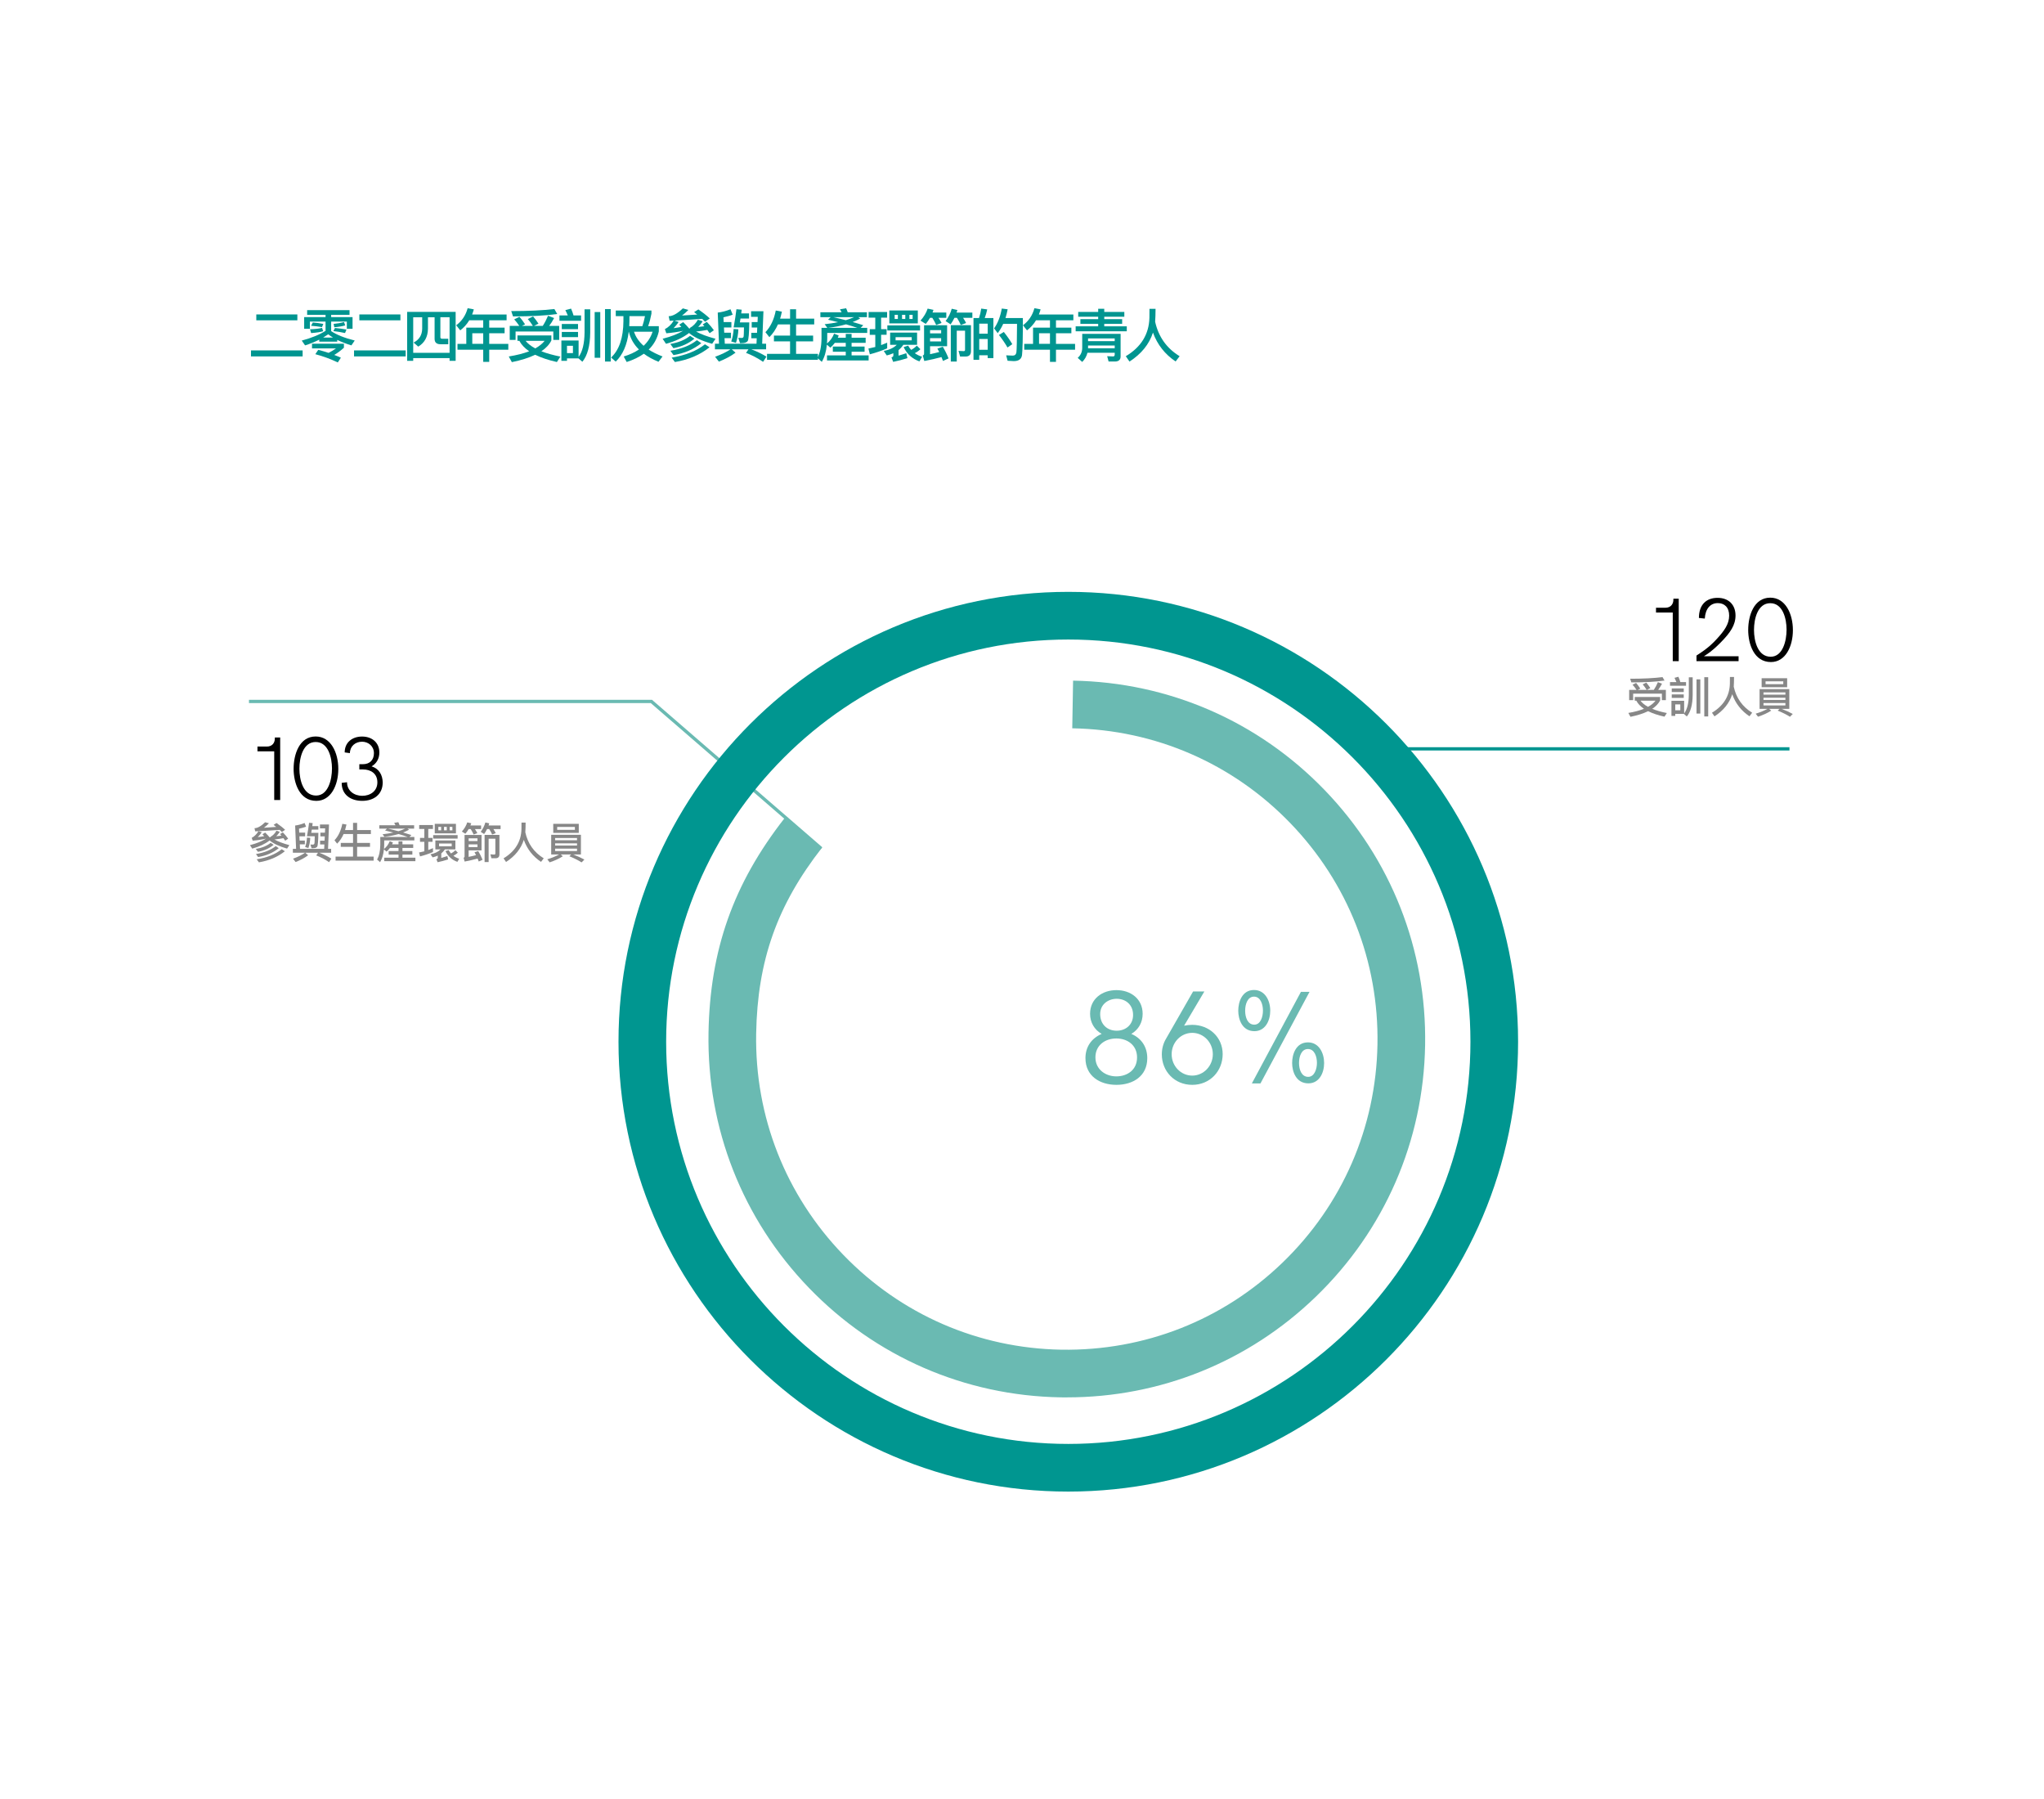 <?xml version="1.0" encoding="UTF-8"?>
<svg id="Livello_1" data-name="Livello 1" xmlns="http://www.w3.org/2000/svg" xmlns:xlink="http://www.w3.org/1999/xlink" viewBox="0 0 1250 1100">
  <defs>
    <clipPath id="clippath">
      <rect x="378.24" y="361.89" width="550.14" height="550.14" style="fill: none;"/>
    </clipPath>
  </defs>
  <g>
    <path d="M663.8,647.04c0-6.89,3.59-12.11,9.92-14.86-4.5-2.55-7.09-7.09-7.09-12.27,0-9.2,7.41-14.5,16.13-14.5s16.02,5.34,16.02,14.5c0,5.22-2.51,9.68-6.93,12.27,6.21,2.63,9.76,8.01,9.76,14.82,0,11-8.72,16.33-18.88,16.33s-18.92-5.42-18.92-16.29ZM695.36,646.56c0-7.49-5.86-11.59-12.67-11.59s-12.79,4.1-12.79,11.55,6.25,11.63,12.79,11.63,12.67-3.82,12.67-11.59ZM692.93,620.59c0-6.38-4.62-9.88-10.04-9.88-5.02,0-10.08,3.27-10.08,9.36s4.1,10.16,10.12,10.16c5.46,0,10-3.63,10-9.64Z" style="fill: #6abab2;"/>
    <path d="M710.51,644.65c0-3.67,1-6.97,2.71-9.76l16.41-28.65h6.89l-12.39,20.92c1.59-.32,3.27-.52,4.98-.52,10.36,0,18.61,7.53,18.61,17.89s-7.73,18.8-18.61,18.8-18.61-8.37-18.61-18.69ZM741.7,644.61c0-7.21-5.62-13.07-12.59-13.07s-12.59,5.86-12.59,13.07,5.62,13.07,12.59,13.07,12.59-5.94,12.59-13.07Z" style="fill: #6abab2;"/>
    <path d="M757.25,618c0-5.3,2.31-12.67,9.64-12.67,6.81,0,9.92,6.57,9.92,12.67s-3.03,12.51-9.68,12.51c-7.57,0-9.88-7.37-9.88-12.51ZM772.35,617.92c0-3.94-1.55-8.53-5.46-8.53s-5.42,4.58-5.42,8.61,1.51,8.53,5.58,8.53c3.82,0,5.3-4.7,5.3-8.61ZM795.57,606.48h5.26l-30,55.98h-5.26l30-55.98ZM790.2,649.95c0-5.22,2.31-12.59,9.68-12.59,6.73,0,9.88,6.49,9.88,12.63s-3.03,12.43-9.64,12.43c-7.57,0-9.92-7.29-9.92-12.47ZM805.37,649.91c0-3.98-1.55-8.49-5.5-8.49s-5.46,4.5-5.46,8.53,1.51,8.49,5.62,8.49c3.79,0,5.34-4.74,5.34-8.53Z" style="fill: #6abab2;"/>
  </g>
  <g>
    <path d="M1022.97,374.52h-10.25v-2.92h5.76c3.16,0,4.87-2.16,4.87-4.89v-.65h3.27v38.21h-3.65v-29.74Z"/>
    <path d="M1037.48,400.83c7.49-4.76,10.25-7.81,12.46-10.19,4.54-4.92,7.52-9.09,7.52-14.22s-2.97-7.65-6.92-7.65c-4.65,0-7.62,3.49-7.98,9.46l-3.6-.38c0-8.19,4.6-12.3,11.41-12.3s10.98,4.27,10.98,10.81c0,5.81-3.16,10.52-9.14,16.55-5.43,5.49-7.92,6.87-10.19,8.36h21.2v3h-25.74v-3.43Z"/>
    <path d="M1069.11,385.15c0-8.73,3.49-19.71,13.49-19.71,9.19,0,13.84,9.76,13.84,19.85s-4.6,19.52-13.44,19.52c-10.36,0-13.9-11-13.9-19.66ZM1092.58,385.1c0-6.87-2.33-16.28-9.98-16.28s-9.95,9.46-9.95,16.33,2.33,16.41,10.19,16.41c7.46,0,9.73-9.87,9.73-16.47Z"/>
  </g>
  <g>
    <path d="M167.7,459.4h-10.25v-2.92h5.76c3.16,0,4.87-2.16,4.87-4.89v-.65h3.27v38.21h-3.65v-29.74Z"/>
    <path d="M179.56,470.03c0-8.73,3.49-19.71,13.49-19.71,9.19,0,13.84,9.76,13.84,19.85s-4.6,19.52-13.44,19.52c-10.36,0-13.9-11-13.9-19.66ZM203.03,469.98c0-6.87-2.33-16.28-9.98-16.28s-9.95,9.46-9.95,16.33,2.33,16.41,10.19,16.41c7.46,0,9.73-9.87,9.73-16.47Z"/>
    <path d="M208.96,478.68l3.27-.38c0,5.35,4.49,8.3,9.3,8.3s9.25-2.78,9.25-8.25-4.16-7.87-8.76-7.87h-2.27v-3.22h2.27c3.89,0,6.65-2.38,6.65-6.71s-3.43-7.03-7.25-7.03c-4.06,0-7.38,2.7-7.44,6.98l-3.19-.43c0-6.17,4.65-9.71,10.63-9.71s10.57,3.62,10.57,9.76c0,3.54-1.6,6.71-4.76,8.46,4.6,1.43,6.71,5.27,6.81,9.82,0,7.46-5.54,11.28-12.52,11.28s-12.57-3.65-12.57-11Z"/>
  </g>
  <line x1="849.53" y1="457.88" x2="1094.34" y2="457.88" style="fill: none; stroke: #009590; stroke-miterlimit: 10; stroke-width: 2px;"/>
  <polyline points="502.22 518.83 398.36 428.9 152.26 428.9" style="fill: none; stroke: #6abab2; stroke-miterlimit: 10; stroke-width: 2px;"/>
  <g>
    <path d="M185.07,214.26v3.67h-31.58v-3.67h31.58ZM181.85,192.26v3.6h-25.11v-3.6h25.11Z" style="fill: #009590;"/>
    <path d="M186.57,211.19l-2.03-2.94c5.95-1.61,10.77-3.57,14.55-5.95v-5.67h-9.58v4.41h-3.5v-7.13h13.08v-1.4h-11.26v-2.87h25.92v2.87h-11.23v1.4h13.08v7.13h-3.5v-4.41h-9.58v5.84c3.43,2.27,8.22,4.2,14.41,5.74l-2.03,2.97c-3.29-.98-6.16-2.1-8.67-3.36v1.08h-10.98v-1.22c-2.66,1.33-5.53,2.52-8.67,3.5ZM197.65,202.51c-1.43.49-3.88.88-7.38,1.15l-.67-2.31c3.43-.14,5.88-.46,7.34-.88l.7,2.03ZM197.72,198.04l-.8,1.96c-2.13-.35-4.37-.63-6.68-.8l1.05-1.99c2.24.17,4.37.46,6.44.84ZM200.91,215.77c1.61-.8,3.15-1.71,4.55-2.73h-14.65v-2.87h19.51v2.45c-1.85,1.68-3.81,3.15-5.91,4.41,1.4.52,2.76,1.08,4.06,1.68l-1.89,2.9c-4.48-2.13-9.06-3.81-13.74-5.04l1.78-2.66c2.17.56,4.27,1.15,6.3,1.85ZM200.73,204.4c-1.01.7-2.03,1.36-3.08,1.99h5.98c-1.05-.63-2.03-1.29-2.9-1.99ZM211.89,201.5l-.88,2.13c-2.31-.52-4.69-.91-7.13-1.19l.98-1.92c2.45.25,4.79.56,7.03.98ZM204.02,198.04c2.34-.21,4.44-.56,6.33-1.12l.8,2.06c-1.92.53-4.16.91-6.71,1.12l-.42-2.06Z" style="fill: #009590;"/>
    <path d="M248.09,214.26v3.67h-31.58v-3.67h31.58ZM244.87,192.26v3.6h-25.11v-3.6h25.11Z" style="fill: #009590;"/>
    <path d="M278.65,220.63h-3.71v-1.68h-22.24v1.68h-3.71v-29.94h29.66v29.94ZM274.94,215.7v-21.72h-5.63v12.31c0,.56.38.84,1.19.84h3.64v3.36h-4.72c-2.45,0-3.64-1.12-3.64-3.32v-13.18h-4.06v7c-.07,5-2.06,8.64-5.95,10.95l-2.83-2.48c3.43-1.75,5.18-4.58,5.25-8.46v-7h-5.49v21.72h22.24Z" style="fill: #009590;"/>
    <path d="M281.45,201.99l-2.45-3.11c3.46-2.59,5.81-6.05,6.99-10.42l3.78.7c-.31,1.12-.66,2.17-1.05,3.15h21.09v3.53h-10.63v4.51h9.41v3.43h-9.41v6.47h11.68v3.57h-11.68v7.45h-3.67v-7.45h-15.74v-3.57h5.39v-9.9h10.35v-4.51h-8.53c-1.47,2.45-3.32,4.48-5.53,6.16ZM295.51,210.24v-6.47h-6.68v6.47h6.68Z" style="fill: #009590;"/>
    <path d="M337.19,205.1v3.08c-1.26,2.52-3.32,4.72-6.12,6.61,3.22,1.26,7.1,2.34,11.61,3.25l-2.1,3.32c-5.32-1.19-9.72-2.69-13.29-4.44-3.85,1.85-8.6,3.36-14.27,4.51l-1.89-3.46c4.9-.8,9.06-1.85,12.49-3.18-2.76-1.89-4.76-4.02-6.02-6.4h-1.15v-3.29h20.74ZM341.95,207.83h-3.57v-5.14h-23.08v5.14h-3.57v-8.57h5.84c-.98-1.47-2.03-2.8-3.11-3.99l3.22-1.57c1.19,1.36,2.31,2.9,3.43,4.62l-1.92.94h6.68c-.98-1.57-1.99-2.97-3.11-4.2l3.25-1.57c1.12,1.29,2.24,2.76,3.29,4.41l-2.69,1.36h5.32c1.26-1.96,2.31-4.02,3.22-6.19l3.71,1.4c-.98,1.89-1.99,3.46-3.01,4.79h6.12v8.57ZM340.76,191.99c-6.79.98-15.81,1.47-27.03,1.47l-1.08-3.25c10.35,0,19.17-.42,26.37-1.26l1.75,3.04ZM327.33,213.04c2.45-1.36,4.37-2.9,5.74-4.65h-11.65c1.36,1.71,3.32,3.25,5.91,4.65Z" style="fill: #009590;"/>
    <path d="M347.23,192.86c-.46-1.08-.94-2.17-1.5-3.22l3.5-.94c.67,1.5,1.15,2.9,1.5,4.16h4.62v3.29h-13.22v-3.29h5.11ZM353.84,218.25c2.38-3.25,3.57-8.22,3.64-14.9v-14.23h3.46v14.23c-.07,8.11-1.68,14.06-4.79,17.84l-2.38-2.06h-7.03v1.5h-3.43v-12.42h10.53v10.04ZM353.49,198.11v3.15h-9.93v-3.15h9.93ZM353.49,202.97v3.15h-9.93v-3.15h9.93ZM350.38,215.91v-4.48h-3.64v4.48h3.64ZM367.09,190.8v27.98h-3.43v-27.98h3.43ZM373.49,189.01v32.07h-3.5v-32.07h3.5Z" style="fill: #009590;"/>
    <path d="M376.57,193.31v-3.43h21.82v1.92c-.56,2.94-1.22,5.49-2.03,7.62h6.54v3.22c-1.01,4.41-3.08,8.11-6.19,11.12,2.41,1.57,5.25,2.97,8.46,4.2l-2.48,3.25c-3.5-1.43-6.5-3.08-8.95-4.93-2.9,2.06-6.4,3.74-10.49,5.07l-1.82-3.36c3.64-1.12,6.75-2.55,9.3-4.3-3.15-3.11-5.21-6.75-6.19-10.88h-.04c-.98,8.04-3.64,14.16-7.97,18.29l-2.83-2.48c4.97-4.62,7.48-12.07,7.55-22.28v-3.04h-4.69ZM392.83,199.43c.63-1.82,1.15-3.85,1.61-6.12h-9.51v3.04l-.11,3.08h8.01ZM399.09,202.83h-11.37c1.05,3.22,3.01,6.08,5.88,8.6,2.59-2.41,4.41-5.28,5.49-8.6Z" style="fill: #009590;"/>
    <path d="M407.48,203.77l-.88-2.52c2.17-1.12,3.99-2.83,5.39-5.21-.84,0-1.68.04-2.48.11l-.59-2.8c2.45,0,5.32-1.61,8.67-4.79l3.39.94c-1.33,1.36-2.62,2.52-3.88,3.43,3.88-.25,6.96-.46,9.27-.59-.63-.52-1.26-1.01-1.89-1.5l2.62-1.64c3.01,2.1,5.35,3.95,6.96,5.53l-2.87,1.99c-.56-.59-1.15-1.19-1.78-1.75-5.95.42-11.61.77-17,1.05l2.59.84c-.91,1.43-1.96,2.69-3.08,3.81,1.64-.21,3.22-.49,4.76-.77-.42-.49-.87-.94-1.29-1.4l2.41-1.54c1.5,1.47,2.69,2.73,3.6,3.85h.67l-.11-.35c1.96-1.05,3.57-2.73,4.83-4.97l2.94.94c-.84,1.33-1.75,2.48-2.73,3.5,1.26-.14,2.52-.28,3.74-.45l-.98-1.12,2.48-1.57c1.89,1.96,3.32,3.67,4.34,5.14l-2.62,1.82c-.42-.67-.91-1.33-1.43-2.03-2.24.42-4.55.77-6.85,1.01,2.94,1.61,6.89,3.08,11.89,4.41l-2.06,3.08c-6.33-1.78-11.05-3.99-14.13-6.61-3.71,2.87-8.43,5.07-14.09,6.61l-2.06-3.08c5.18-1.33,9.37-2.97,12.52-4.86-3.36.73-6.79,1.22-10.25,1.5ZM424.66,207.09c-3.57,2.97-7.83,4.9-12.84,5.81l-1.89-2.59c5.04-.88,9.06-2.52,12.07-4.97l2.66,1.75ZM428.89,209.82c-4.65,3.78-10.32,6.19-17,7.31l-1.92-2.66c6.79-1.12,12.21-3.25,16.23-6.47l2.69,1.82ZM433.92,212.34c-5.84,4.65-12.91,7.66-21.19,9.02l-1.99-2.69c8.53-1.4,15.35-4.13,20.39-8.15l2.8,1.82Z" style="fill: #009590;"/>
    <path d="M448.05,192.41c-1.19.49-3.04,1.05-5.63,1.61l.14,2.9h4.72v3.32h-4.55l.17,3.18h4.13v3.36h-3.95l.17,3.39h19.38l.14-3.32h-3.32v-3.36h3.5l.14-3.22h-3.39v-3.32h3.57l.14-3.22h-4.09v-3.43h7.55l-.77,19.86h2.41v3.43h-9.09c3.39,1.26,6.5,2.76,9.3,4.48l-2.06,3.18c-3.39-2.31-6.85-4.13-10.42-5.46l1.47-2.2h-10.25l2.34,2.06c-2.76,2.06-6.16,3.88-10.18,5.46l-2.31-2.97c3.71-1.33,6.85-2.83,9.41-4.55h-9.51v-3.43h2.48l-.77-19.03c2.48-.28,5.07-.94,7.8-2.03l1.33,3.29ZM451.55,201.36c-.1,2.87-.59,5.63-1.47,8.29l-2.9-.84c.84-2.41,1.33-4.97,1.47-7.66l2.9.21ZM452.46,197.13h5.77c-.11,6.71-.42,10.53-.98,11.4-.59.84-1.82,1.29-3.67,1.29h-1.05l-1.01-3.25c.77.04,1.47.07,2.13.07.49-.03.84-.24,1.05-.63.14-.38.24-2.31.28-5.81h-6.33c.77-4.2,1.33-7.9,1.71-11.12l3.22.28c-.11.8-.21,1.57-.28,2.27h4.76v3.15h-5.21c-.14.8-.24,1.57-.38,2.34Z" style="fill: #009590;"/>
    <path d="M470.5,206.15l-2.41-3.04c3.15-3.29,5.25-7.69,6.33-13.25l3.74.7c-.32,1.5-.67,2.94-1.08,4.27h6.09v-5.74h3.67v5.74h11.09v3.53h-11.09v6.85h10.42v3.53h-10.42v7.62h13.36v3.64h-31.13v-3.64h14.09v-7.62h-9.86v-3.53h9.86v-6.85h-7.41c-1.36,3.08-3.11,5.7-5.25,7.8Z" style="fill: #009590;"/>
    <path d="M501.7,193.94v-3.01h12.98c-.31-.67-.63-1.26-.98-1.82l3.74-.63c.35.73.66,1.54.98,2.45h11.75v3.01h-5.35l1.26.84c-1.5.77-3.04,1.5-4.65,2.13,2.34.63,4.51,1.29,6.5,1.96l-1.61,1.61h4.02v3.08h-24.45v3.5c-.04,1.01-.07,1.99-.14,2.97,1.92-1.57,3.36-3.57,4.34-6.02l2.83,1.15-.56,1.33h4.86v-2.34h3.57v2.34h8.6v3.15h-8.6v2.27h7.94v3.15h-7.94v2.24h10.42v3.11h-25.46v-3.11h11.47v-2.24h-7.9v-3.15h7.9v-2.27h-6.68c-.84,1.15-1.75,2.13-2.73,2.94l-2.13-1.85c-.42,4.23-1.47,7.73-3.11,10.53l-2.73-2.45c1.61-2.8,2.48-6.71,2.55-11.75v-6.58h3.57l-1.64-2.24c2.97-.31,5.7-.73,8.18-1.26-1.92-.49-3.95-1.01-6.12-1.5l1.61-1.54h-6.3ZM524.33,200.48c-2.03-.7-4.37-1.43-6.96-2.17-3.43.98-7.13,1.71-11.09,2.17h18.05ZM509.67,193.94c2.69.63,5.21,1.22,7.55,1.85,1.85-.56,3.53-1.19,5.07-1.85h-12.62Z" style="fill: #009590;"/>
    <path d="M535.27,201.25v-7.03h-4.09v-3.46h11.33v3.46h-3.67v7.03h3.36v3.46h-3.36v6.29c1.26-.46,2.48-.94,3.71-1.5v3.5c-3.29,1.43-6.82,2.66-10.6,3.64l-.87-3.53c1.43-.28,2.83-.59,4.2-.94v-7.45h-3.39v-3.46h3.39ZM560.84,203.39v7.45h-8.43c-.8,1.26-1.78,2.31-2.9,3.22v3.39c1.57-.45,3.15-.94,4.72-1.5l.7,3.04c-2.87.91-5.77,1.68-8.71,2.27l-1.05-2.73c.77-.25,1.15-.59,1.15-1.08v-1.47c-1.26.56-2.59,1.01-4.02,1.36l-1.85-2.73c3.5-.7,6.16-1.96,7.97-3.78h-4.06v-7.45h16.47ZM562.65,198.98v3.08h-20v-3.08h20ZM561.29,189.82v7.9h-17.42v-7.9h17.42ZM549.09,192.51h-1.96v2.52h1.96v-2.52ZM557.55,206.15h-9.86v1.96h9.86v-1.96ZM553.63,192.51h-1.99v2.52h1.99v-2.52ZM562.86,213.53c-1.05,1.01-2.2,1.82-3.43,2.41,1.33.94,2.8,1.68,4.48,2.2l-1.64,2.83c-4.44-1.61-7.66-4.51-9.65-8.74l2.76-.91c.52.98,1.15,1.85,1.85,2.62,1.19-.63,2.34-1.47,3.46-2.59l2.17,2.17ZM558.11,192.51h-1.96v2.52h1.96v-2.52Z" style="fill: #009590;"/>
    <path d="M566.15,198.07l-3.22-2.03c2.06-2.31,3.53-4.76,4.37-7.34l3.57.77c-.21.56-.38,1.12-.59,1.64h8.43v3.22h-4.79c.77,1.12,1.4,2.17,1.89,3.15l-3.29,1.22c-.67-1.5-1.47-2.97-2.38-4.37h-1.4c-.77,1.33-1.64,2.59-2.59,3.74ZM580.07,219.16l-3.39,1.54c-.31-.84-.63-1.64-.94-2.38-2.94.84-6.43,1.64-10.49,2.41l-.94-3.39c.52-.17.8-.49.8-.94v-17.52h14.09v12.83h-10.42v4.86c1.89-.38,3.74-.84,5.6-1.33-.38-.77-.77-1.47-1.12-2.1l3.32-1.12c1.33,2.24,2.52,4.62,3.5,7.13ZM575.56,201.88h-6.78v1.96h6.78v-1.96ZM568.77,208.77h6.78v-1.99h-6.78v1.99ZM581.36,198.32l-3.08-1.99c1.78-2.38,3.04-4.9,3.74-7.55l3.46.77-.49,1.57h9.65v3.22h-5.67c.77,1.12,1.36,2.17,1.82,3.15l-3.22,1.22c-.67-1.5-1.43-2.97-2.34-4.37h-1.54c-.7,1.43-1.5,2.76-2.34,3.99ZM587.13,218l-.94-3.46,3.18.17c.52,0,.8-.28.8-.84v-11.68h-5.07v18.89h-3.64v-22.24h12.34v15.84c0,2.2-1.12,3.32-3.29,3.32h-3.39Z" style="fill: #009590;"/>
    <path d="M607.52,218.98h-3.5v-1.75h-5.18v2.76h-3.5v-25.53h3.36c.63-1.85,1.08-3.78,1.36-5.77l3.67.49c-.38,1.89-.91,3.67-1.54,5.28h5.32v24.52ZM604.03,204.02v-6.12h-5.18v6.12h5.18ZM604.03,213.88v-6.61h-5.18v6.61h5.18ZM625.01,217.13c-.35,2.45-2.03,3.67-5.04,3.67-.7,0-1.96-.07-3.78-.21l-.87-3.32c1.54.11,2.9.17,4.06.17,1.26,0,1.99-.7,2.2-2.06.21-1.68.32-7.45.38-17.35h-8.46c-.94,2.1-2.06,3.99-3.36,5.67l-2.2-2.9c2.31-3.29,3.85-7.34,4.69-12.14l3.6.45c-.35,1.89-.8,3.67-1.33,5.35h10.63c0,12.24-.17,19.79-.52,22.66ZM619.06,210.45l-2.94,2.03c-1.29-2.31-3.04-4.86-5.21-7.66l2.97-1.85c2.24,2.83,3.95,5.32,5.18,7.48Z" style="fill: #009590;"/>
    <path d="M628.05,201.99l-2.45-3.11c3.46-2.59,5.81-6.05,6.99-10.42l3.78.7c-.31,1.12-.66,2.17-1.05,3.15h21.09v3.53h-10.63v4.51h9.41v3.43h-9.41v6.47h11.68v3.57h-11.68v7.45h-3.67v-7.45h-15.74v-3.57h5.39v-9.9h10.35v-4.51h-8.53c-1.47,2.45-3.32,4.48-5.53,6.16ZM642.11,210.24v-6.47h-6.68v6.47h6.68Z" style="fill: #009590;"/>
    <path d="M671.59,190.73v-1.92h3.71v1.92h12.28v2.94h-12.28v1.47h10.95v2.87h-10.95v1.54h13.78v3.01h-31.27v-3.01h13.78v-1.54h-10.88v-2.87h10.88v-1.47h-12.21v-2.94h12.21ZM661.8,221.29l-2.73-2.48c1.78-1.54,2.69-3.53,2.76-5.91v-8.78h23.47v13.85c0,2.03-1.19,3.08-3.53,3.08h-3.81l-.87-3.25c1.29.07,2.52.14,3.67.14.63,0,.94-.42.94-1.22v-1.01h-16.68c-.56,2.2-1.61,4.06-3.22,5.6ZM681.7,206.92h-16.3v1.68h16.3v-1.68ZM665.4,212.97h16.3v-1.71h-16.3v1.71Z" style="fill: #009590;"/>
    <path d="M706.42,196.71c2.03,9.2,7.03,16.23,14.97,21.09l-2.45,3.22c-6.54-4.41-11.16-10.28-13.85-17.66-2.31,7.13-7.1,13.04-14.37,17.73l-2.24-3.29c9.37-5.6,14.16-13.43,14.44-23.47,0-2.34.04-4.16.04-5.49h3.71c0,3.08-.1,5.7-.25,7.87Z" style="fill: #009590;"/>
  </g>
  <g>
    <path d="M1015.24,426.17v2.12c-1.02,1.97-2.62,3.67-4.83,5.12,2.47,1.02,5.46,1.89,8.94,2.57l-1.44,2.23c-4.01-.89-7.34-2.02-10.02-3.36-2.91,1.42-6.5,2.57-10.78,3.44l-1.31-2.36c3.78-.63,6.95-1.5,9.55-2.54-2.15-1.47-3.72-3.12-4.67-4.96h-.94v-2.25h15.5ZM1018.76,428.11h-2.44v-3.96h-17.57v3.96h-2.44v-6.29h4.49c-.76-1.18-1.57-2.23-2.44-3.15l2.2-1.1c.89,1.05,1.73,2.2,2.57,3.49l-1.55.76h5.43c-.76-1.26-1.57-2.39-2.44-3.36l2.23-1.08c.84,1,1.68,2.12,2.46,3.36l-2.12,1.08h4.25c.97-1.47,1.81-3.04,2.49-4.72l2.52.94c-.76,1.44-1.55,2.7-2.33,3.78h4.69v6.29ZM1017.92,416.12c-5.09.73-11.86,1.13-20.28,1.13l-.73-2.23c7.84,0,14.45-.34,19.8-1l1.21,2.1ZM1007.84,432.2c1.99-1.1,3.54-2.36,4.59-3.78h-9.21c1.05,1.42,2.6,2.68,4.62,3.78Z" style="fill: #878787;"/>
    <path d="M1025.21,417.06c-.37-.89-.76-1.76-1.18-2.6l2.39-.66c.52,1.18.92,2.26,1.18,3.25h3.49v2.26h-9.81v-2.26h3.93ZM1029.93,436.24c1.86-2.47,2.81-6.24,2.86-11.33v-10.78h2.36v10.78c-.05,6.01-1.26,10.39-3.57,13.17l-1.81-1.57h-5.27v1.21h-2.33v-9.21h7.76v7.74ZM1029.69,420.95v2.18h-7.34v-2.18h7.34ZM1029.69,424.59v2.15h-7.34v-2.15h7.34ZM1027.59,434.3v-3.59h-3.1v3.59h3.1ZM1039.82,415.41v20.88h-2.33v-20.88h2.33ZM1044.64,414.05v24h-2.39v-24h2.39Z" style="fill: #878787;"/>
    <path d="M1060.25,419.82c1.52,6.98,5.3,12.3,11.28,15.97l-1.65,2.18c-5.04-3.36-8.55-7.87-10.54-13.48-1.73,5.46-5.35,9.97-10.86,13.54l-1.52-2.23c7.08-4.3,10.73-10.2,10.94-17.73,0-1.76.03-3.12.03-4.12h2.52c0,2.31-.08,4.25-.18,5.88Z" style="fill: #878787;"/>
    <path d="M1094.24,421.39v12.04h-4.7c2.68,1.05,4.93,2.07,6.82,3.12l-1.73,1.73c-1.76-1.18-4.25-2.44-7.48-3.78l1.13-1.08h-6.4l1.29,1.1c-2.18,1.42-4.85,2.65-8.05,3.72l-1.44-1.86c2.83-.87,5.25-1.86,7.21-2.96h-4.83v-12.04h18.18ZM1092.93,414.7v5.51h-15.61v-5.51h15.61ZM1091.86,424.72v-1.36h-13.4v1.36h13.4ZM1091.86,427.98v-1.36h-13.4v1.36h13.4ZM1091.86,429.87h-13.4v1.47h13.4v-1.47ZM1090.55,416.59h-10.83v1.76h10.83v-1.76Z" style="fill: #878787;"/>
  </g>
  <g>
    <path d="M154.53,514.02l-.6-1.71c1.65-.87,3.02-2.23,4.12-4.07l2.02.66c-.73,1.13-1.55,2.12-2.44,2.96,1.31-.16,2.62-.34,3.93-.6-.37-.39-.71-.79-1.08-1.15l1.68-1.05c1.13,1.1,2.02,2.05,2.7,2.89h.63l-.08-.26c1.47-.79,2.7-2.05,3.67-3.75l2.02.66c-.66,1.05-1.36,1.94-2.15,2.73,1.1-.1,2.15-.21,3.17-.37-.26-.34-.55-.66-.84-.97l1.7-1.05c1.42,1.47,2.49,2.75,3.25,3.86l-1.81,1.26c-.34-.53-.71-1.05-1.08-1.55-1.84.34-3.67.6-5.53.79,2.23,1.26,5.27,2.41,9.15,3.46l-1.39,2.12c-4.77-1.36-8.34-3.02-10.67-4.98-2.83,2.15-6.37,3.83-10.65,4.98l-1.39-2.1c4.14-1.1,7.45-2.44,9.89-4.01-2.67.63-5.43,1.05-8.24,1.26ZM174.36,507.38l-1.97,1.39c-.42-.45-.87-.89-1.34-1.34-5.25.37-10.26.68-14.98.89l-.42-1.94c1.84,0,3.99-1.21,6.5-3.62l2.33.63c-1.08,1.1-2.1,2.02-3.09,2.73,3.2-.21,5.72-.37,7.53-.5-.52-.42-1.05-.84-1.6-1.26l1.78-1.13c2.28,1.57,4.04,2.96,5.25,4.14ZM167.33,516.57c-2.65,2.2-5.85,3.62-9.6,4.28l-1.29-1.76c3.8-.66,6.82-1.89,9.08-3.72l1.81,1.21ZM170.48,518.61c-3.46,2.81-7.69,4.62-12.64,5.43l-1.31-1.84c5.06-.84,9.1-2.44,12.09-4.85l1.86,1.26ZM174.21,520.5c-4.38,3.49-9.68,5.74-15.87,6.77l-1.36-1.84c6.43-1.05,11.54-3.12,15.32-6.19l1.92,1.26Z" style="fill: #878787;"/>
    <path d="M187.16,505.47c-.89.37-2.33.79-4.3,1.23l.13,2.39h3.62v2.28h-3.51l.13,2.6h3.2v2.31h-3.09l.13,2.75h14.77l.13-2.7h-2.62v-2.31h2.73l.13-2.62h-2.68v-2.28h2.78l.13-2.62h-3.17v-2.36h5.53l-.58,14.9h1.89v2.36h-7.29c2.7,1,5.17,2.2,7.42,3.59l-1.39,2.18c-2.57-1.76-5.19-3.12-7.87-4.12l1.08-1.65h-7.76l1.73,1.55c-2.07,1.57-4.62,2.94-7.66,4.14l-1.57-2.05c2.94-1.05,5.38-2.28,7.37-3.65h-7.47v-2.36h1.97l-.58-14.27c1.92-.24,3.83-.76,5.77-1.55l.92,2.26ZM189.73,512.29c-.08,2.18-.45,4.25-1.13,6.24l-1.99-.58c.66-1.84,1.02-3.75,1.13-5.8l1.99.13ZM190.36,509.22h4.35c-.08,5.01-.32,7.84-.73,8.47-.42.63-1.29.94-2.65.94h-.81l-.66-2.23c.52,0,1.05.03,1.52.03.42,0,.68-.16.84-.47.16-.31.24-1.84.26-4.62h-4.75c.58-3.09,1-5.85,1.29-8.24l2.2.18-.24,1.84h3.7v2.15h-4.01c-.1.68-.21,1.34-.31,1.94Z" style="fill: #878787;"/>
    <path d="M206.18,515.86l-1.63-2.07c2.36-2.49,3.96-5.85,4.8-10.07l2.54.45c-.26,1.21-.55,2.33-.87,3.38h4.88v-4.41h2.49v4.41h8.42v2.41h-8.42v5.43h7.89v2.41h-7.89v5.98h10.1v2.46h-23.27v-2.46h10.68v-5.98h-7.5v-2.41h7.5v-5.43h-5.77c-1.05,2.36-2.36,4.33-3.96,5.9Z" style="fill: #878787;"/>
    <path d="M231.96,506.65v-2.05h9.89c-.26-.52-.53-1.02-.79-1.47l2.54-.42c.26.55.52,1.18.79,1.89h8.87v2.05h-4.09l1,.68c-1.15.63-2.39,1.18-3.67,1.68,1.84.52,3.54,1.05,5.09,1.57l-1.18,1.18h2.99v2.1h-18.44v2.73c-.03.87-.08,1.71-.13,2.52,1.55-1.21,2.73-2.81,3.51-4.77l1.94.79-.5,1.15h3.93v-1.86h2.41v1.86h6.58v2.18h-6.58v1.92h6.06v2.15h-6.06v1.89h7.92v2.15h-19.04v-2.15h8.71v-1.89h-6.03v-2.15h6.03v-1.92h-5.22c-.63.89-1.34,1.63-2.1,2.26l-1.6-1.39c-.31,3.15-1.1,5.77-2.36,7.87l-1.84-1.65c1.26-2.15,1.92-5.11,1.97-8.94v-4.83h16.79c-1.63-.6-3.51-1.21-5.61-1.81-2.65.79-5.54,1.34-8.63,1.7l-1.15-1.55c2.36-.26,4.56-.63,6.56-1.05-1.57-.42-3.25-.84-5.04-1.26l1.23-1.15h-4.75ZM237.26,506.65c2.31.53,4.43,1.05,6.4,1.6,1.52-.47,2.91-1.02,4.12-1.6h-10.52Z" style="fill: #878787;"/>
    <path d="M259.5,512.34v-5.48h-3.15v-2.39h8.42v2.39h-2.86v5.48h2.6v2.39h-2.6v5.01c.97-.37,1.94-.73,2.88-1.15v2.39c-2.46,1.05-5.09,1.94-7.92,2.67l-.6-2.39c1.1-.21,2.18-.47,3.23-.73v-5.8h-2.65v-2.39h2.65ZM278.49,513.89v5.46h-6.4c-.63.94-1.36,1.78-2.23,2.47v2.78c1.26-.37,2.49-.76,3.72-1.18l.47,2.07c-2.1.68-4.25,1.26-6.45,1.71l-.73-1.86c.55-.16.84-.42.84-.76v-1.42c-.97.45-2.02.81-3.15,1.08l-1.29-1.89c2.73-.55,4.77-1.55,6.14-2.99h-3.17v-5.46h12.25ZM279.86,510.64v2.12h-14.95v-2.12h14.95ZM278.83,503.74v5.82h-12.96v-5.82h12.96ZM269.78,505.6h-1.71v2.1h1.71v-2.1ZM276.24,515.78h-7.74v1.68h7.74v-1.68ZM273.22,505.6h-1.68v2.1h1.68v-2.1ZM279.99,521.37c-.84.79-1.73,1.42-2.7,1.89,1.02.79,2.2,1.39,3.52,1.81l-1.1,1.91c-3.36-1.21-5.77-3.38-7.27-6.56l1.92-.63c.42.76.89,1.44,1.44,2.07.94-.47,1.84-1.13,2.7-1.99l1.5,1.5ZM276.66,505.6h-1.68v2.1h1.68v-2.1Z" style="fill: #878787;"/>
    <path d="M284.6,509.8l-2.15-1.36c1.55-1.73,2.65-3.59,3.3-5.59l2.44.52c-.16.47-.34.92-.5,1.36h6.53v2.2h-3.8c.63.89,1.13,1.73,1.5,2.49l-2.26.84c-.52-1.15-1.13-2.26-1.81-3.33h-1.23c-.58,1.02-1.26,1.97-2.02,2.86ZM295.09,525.72l-2.31,1.05c-.24-.63-.47-1.23-.71-1.81-2.2.63-4.85,1.26-7.92,1.84l-.63-2.31c.37-.16.58-.37.58-.68v-13.27h10.39v9.44h-7.9v3.96c1.55-.32,3.07-.66,4.54-1.08-.31-.63-.63-1.23-.94-1.76l2.26-.73c1.02,1.68,1.92,3.46,2.65,5.35ZM292,512.6h-5.4v1.65h5.4v-1.65ZM286.6,517.96h5.4v-1.65h-5.4v1.65ZM296.07,509.96l-2.1-1.34c1.34-1.78,2.28-3.7,2.86-5.72l2.36.53c-.16.45-.29.89-.42,1.31h7.37v2.2h-4.41c.58.89,1.08,1.71,1.44,2.49l-2.2.84c-.5-1.15-1.1-2.26-1.81-3.33h-1.31c-.52,1.1-1.1,2.1-1.78,3.02ZM300.52,524.78l-.63-2.39,2.39.13c.42,0,.66-.24.66-.68v-9.02h-4.12v14.27h-2.47v-16.58h9.08v11.88c0,1.57-.79,2.39-2.36,2.39h-2.54Z" style="fill: #878787;"/>
    <path d="M321.24,508.85c1.52,6.98,5.3,12.3,11.28,15.97l-1.65,2.18c-5.04-3.36-8.55-7.87-10.54-13.48-1.73,5.46-5.35,9.97-10.86,13.54l-1.52-2.23c7.08-4.3,10.73-10.2,10.94-17.73,0-1.76.03-3.12.03-4.12h2.52c0,2.31-.08,4.25-.18,5.88Z" style="fill: #878787;"/>
    <path d="M355.26,510.43v12.04h-4.7c2.68,1.05,4.93,2.07,6.82,3.12l-1.73,1.73c-1.76-1.18-4.25-2.44-7.48-3.78l1.13-1.08h-6.4l1.29,1.1c-2.18,1.42-4.85,2.65-8.05,3.72l-1.44-1.86c2.83-.87,5.25-1.86,7.21-2.96h-4.83v-12.04h18.18ZM353.95,503.74v5.51h-15.61v-5.51h15.61ZM352.88,513.76v-1.36h-13.4v1.36h13.4ZM352.88,517.01v-1.36h-13.4v1.36h13.4ZM352.88,518.9h-13.4v1.47h13.4v-1.47ZM351.57,505.63h-10.83v1.76h10.83v-1.76Z" style="fill: #878787;"/>
  </g>
  <g style="clip-path: url(#clippath);">
    <path d="M653.31,912.03c-151.68,0-275.07-123.4-275.07-275.07s123.4-275.07,275.07-275.07,275.07,123.39,275.07,275.07-123.4,275.07-275.07,275.07ZM653.31,391.04c-135.61,0-245.93,110.32-245.93,245.92s110.32,245.93,245.93,245.93,245.93-110.32,245.93-245.93-110.32-245.92-245.93-245.92Z" style="fill: #009690;"/>
    <path d="M652.51,854.44c-1.31,0-2.61-.01-3.93-.03-58.53-1.02-113.15-24.77-153.82-66.88-40.66-42.11-62.49-97.53-61.47-156.05.89-50.7,15.2-91.13,46.42-131.09l22.97,17.94c-27.44,35.11-39.47,69.1-40.25,113.66-.89,50.74,18.04,98.8,53.3,135.3,35.26,36.51,82.62,57.1,133.36,57.98,50.79.8,98.79-18.04,135.3-53.3,36.51-35.26,57.1-82.62,57.99-133.36.89-50.74-18.04-98.79-53.29-135.3-35.26-36.51-82.62-57.1-133.36-57.99l.51-29.14c58.52,1.02,113.15,24.77,153.81,66.88,40.66,42.11,62.49,97.53,61.47,156.05-1.02,58.53-24.77,113.15-66.88,153.81-41.16,39.75-95.06,61.5-152.12,61.5Z" style="fill: #6abab2;"/>
  </g>
</svg>